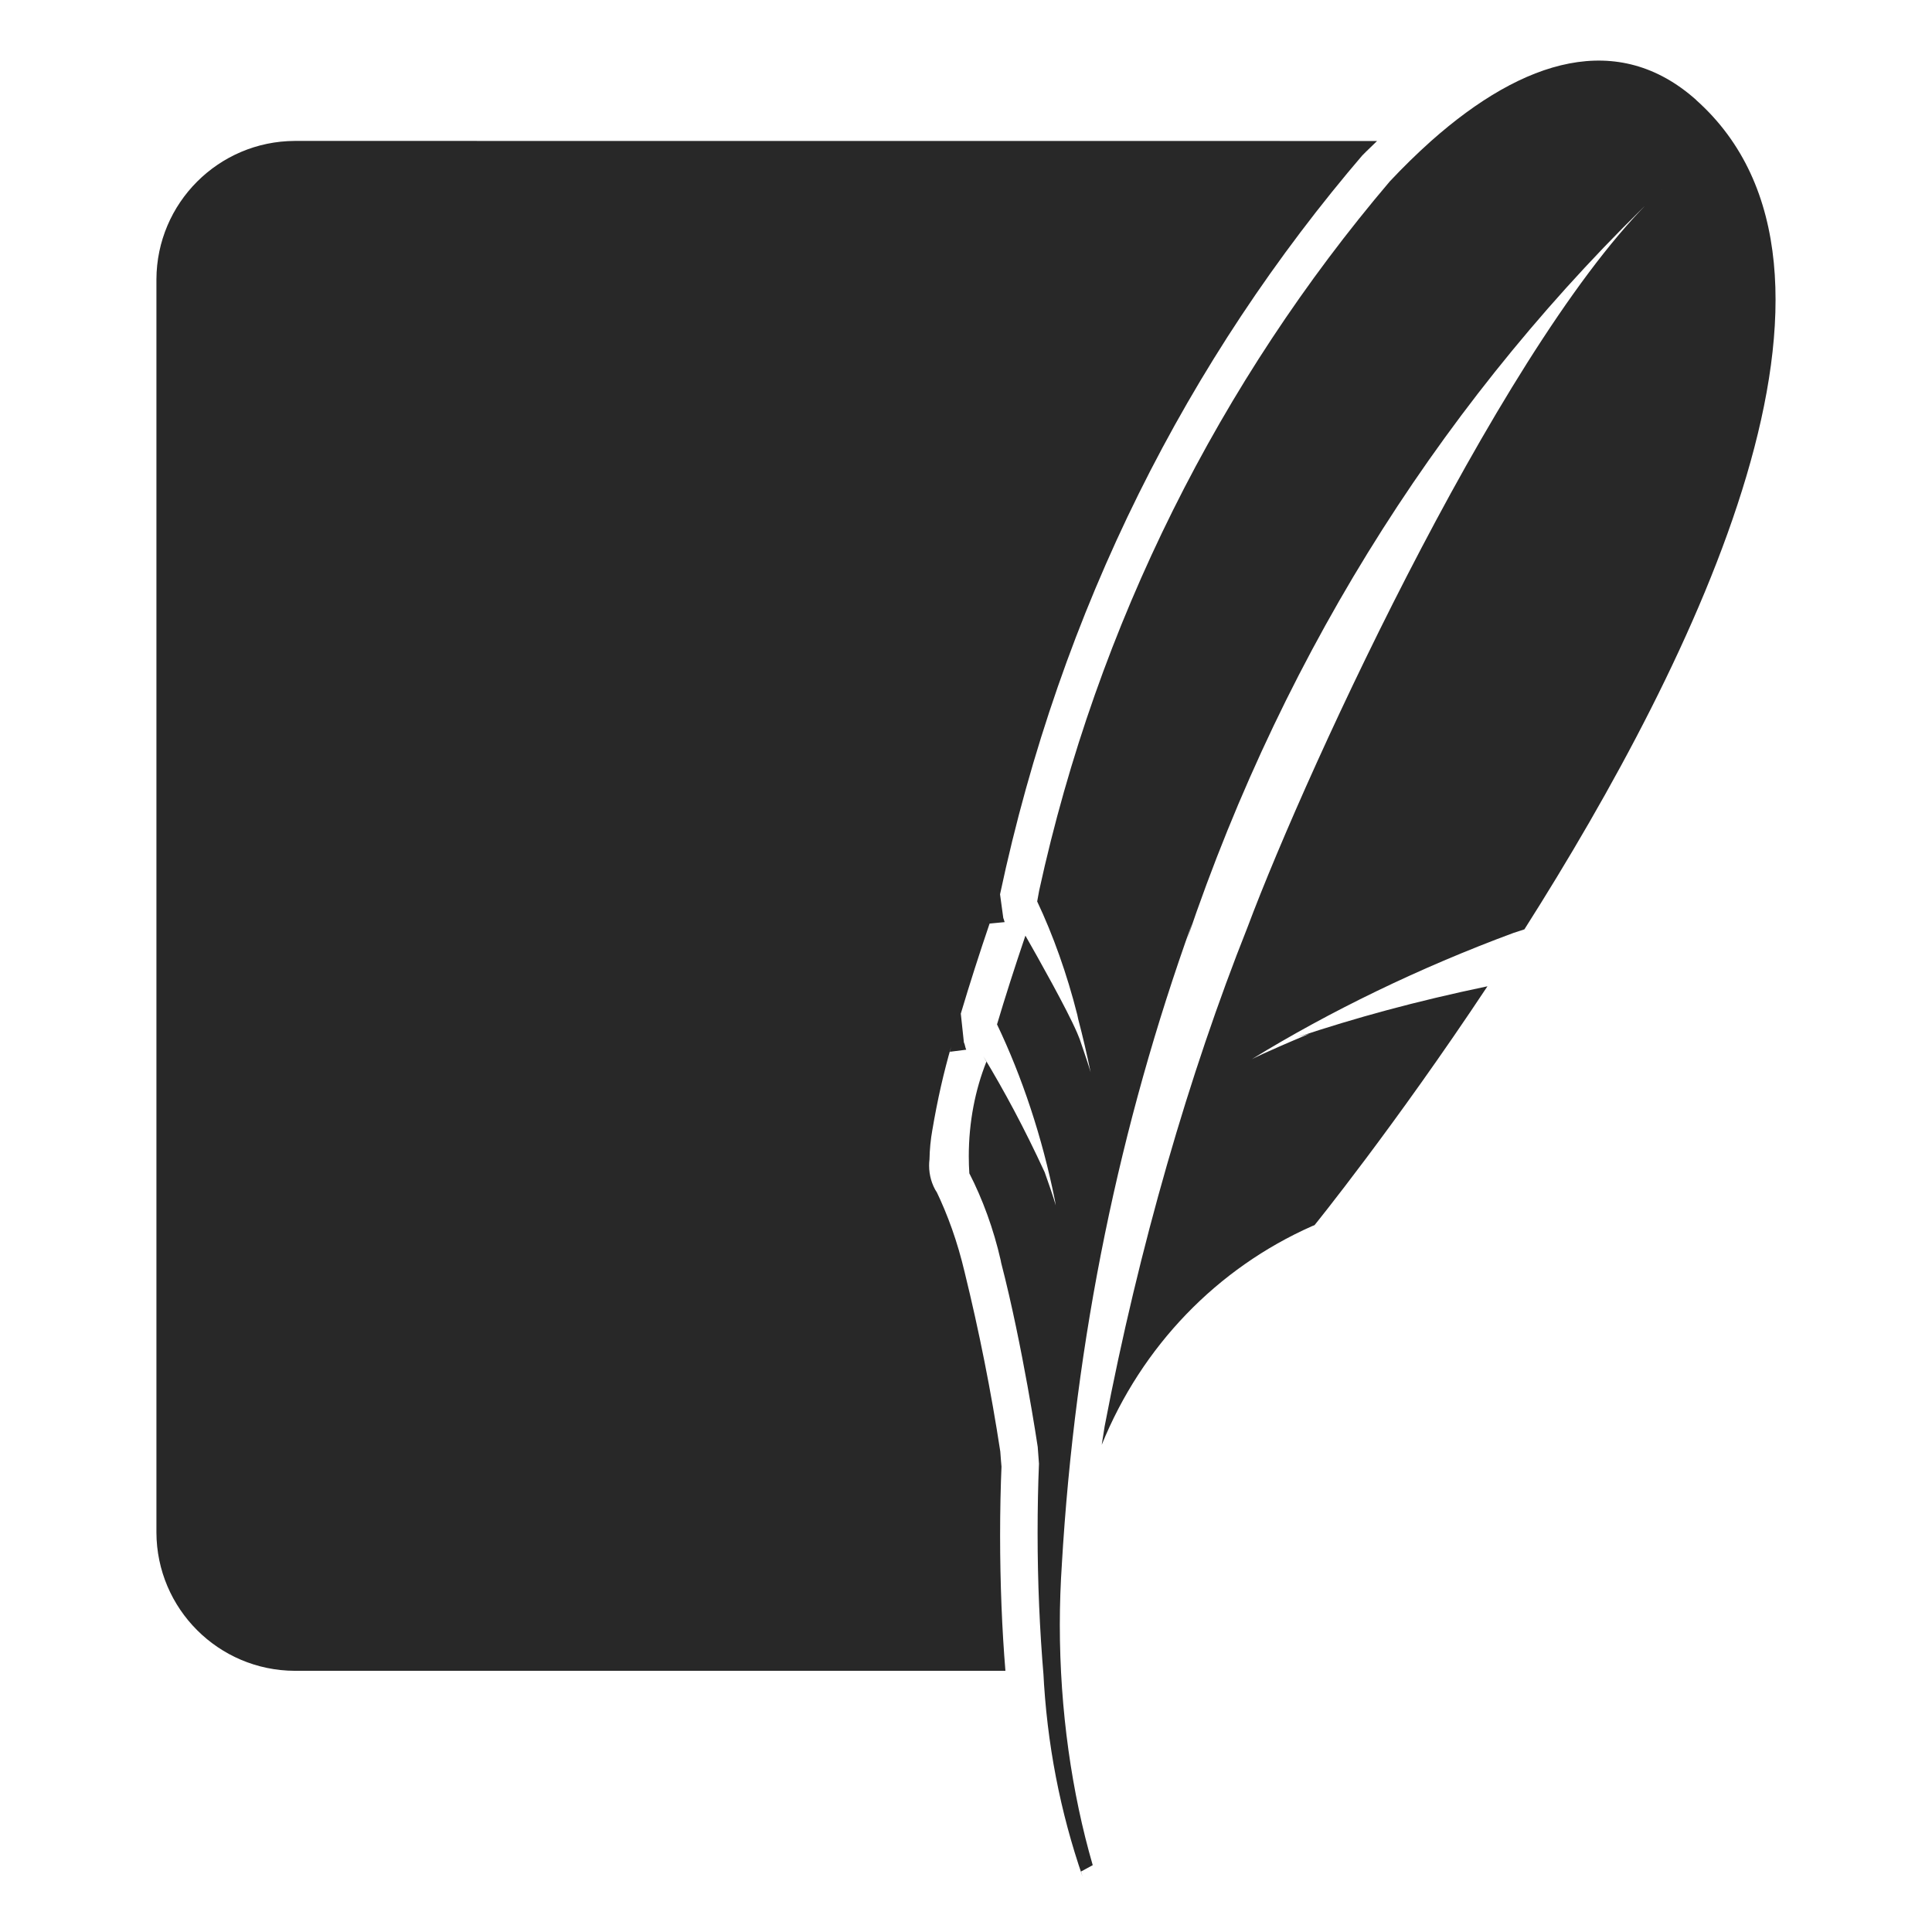 <?xml version="1.0" encoding="UTF-8"?>
<svg xmlns="http://www.w3.org/2000/svg" width="84" height="84" viewBox="0 0 84 84" fill="none">
  <g clip-path="url(#clip0_3056_5936)">
    <path d="M12.82 6.127C9.5 6.14 6.812 8.828 6.801 12.149V66.628C6.812 69.946 9.5 72.634 12.82 72.644H43.714C43.567 70.883 43.483 68.833 43.483 66.762C43.483 65.709 43.504 64.659 43.549 63.617L43.543 63.767C43.522 63.565 43.507 63.305 43.491 63.111C43.09 60.489 42.573 57.889 41.94 55.309C41.627 53.986 41.212 52.831 40.685 51.739L40.729 51.841C40.519 51.511 40.396 51.109 40.396 50.678C40.396 50.589 40.401 50.5 40.412 50.413V50.424C40.42 49.97 40.464 49.534 40.54 49.109L40.532 49.159C40.764 47.786 41.031 46.631 41.357 45.499L41.299 45.73L42.01 45.639C41.955 45.523 41.963 45.426 41.908 45.321L41.774 44.071C42.166 42.757 42.584 41.452 43.026 40.155L43.682 40.092C43.656 40.039 43.651 39.968 43.622 39.919L43.48 38.882C46.121 26.463 51.636 15.614 59.306 6.668L59.225 6.765C59.44 6.539 59.661 6.345 59.873 6.13L12.82 6.127ZM73.747 4.345C70.36 1.326 66.268 2.541 62.223 6.13C61.6 6.688 61.001 7.273 60.427 7.886C53.077 16.532 47.715 27.098 45.181 38.722L45.095 39.194C45.78 40.641 46.392 42.347 46.838 44.119L46.88 44.316C47.081 45.078 47.26 45.847 47.418 46.62C47.418 46.62 47.355 46.387 47.103 45.649L46.94 45.171C46.907 45.084 46.871 44.996 46.833 44.909C46.381 43.859 45.134 41.646 44.583 40.68C44.113 42.069 43.698 43.363 43.349 44.539C44.433 46.804 45.315 49.44 45.867 52.196L45.903 52.414C45.903 52.414 45.822 52.088 45.42 50.965C44.523 49.025 43.677 47.452 42.756 45.927L42.887 46.161C42.401 47.379 42.121 48.788 42.121 50.266C42.121 50.529 42.129 50.789 42.147 51.046L42.144 51.012C42.719 52.13 43.197 53.429 43.507 54.789L43.528 54.902C44.465 58.511 45.118 62.906 45.118 62.906L45.173 63.641C45.134 64.538 45.113 65.594 45.113 66.652C45.113 68.765 45.202 70.857 45.378 72.925L45.36 72.655C45.512 75.821 46.103 78.795 47.069 81.596L47.001 81.37L47.51 81.094C46.602 77.963 46.079 74.364 46.079 70.644C46.079 69.741 46.111 68.849 46.171 67.962L46.163 68.082C46.743 58.154 48.694 48.87 51.828 40.15L51.61 40.843C55.954 27.98 63.052 17.026 72.245 8.248L72.277 8.219C65.738 14.123 56.886 33.248 54.235 40.328C51.707 46.681 49.515 54.225 48.027 62.019L47.901 62.819C49.644 58.517 52.925 55.138 57.044 53.311L57.154 53.267C57.154 53.267 60.622 48.988 64.672 42.882C61.535 43.538 58.939 44.25 56.403 45.095L56.926 44.946C54.957 45.77 54.427 46.051 54.427 46.051C57.808 43.974 61.716 42.074 65.811 40.559L66.278 40.407C73.804 28.555 82.005 11.718 73.747 4.35V4.345Z" fill="#282828"></path>
  </g>
  <defs>
    <clipPath id="clip0_3056_5936">
      <rect width="84" height="84" fill="white"></rect>
    </clipPath>
  </defs>
</svg>

